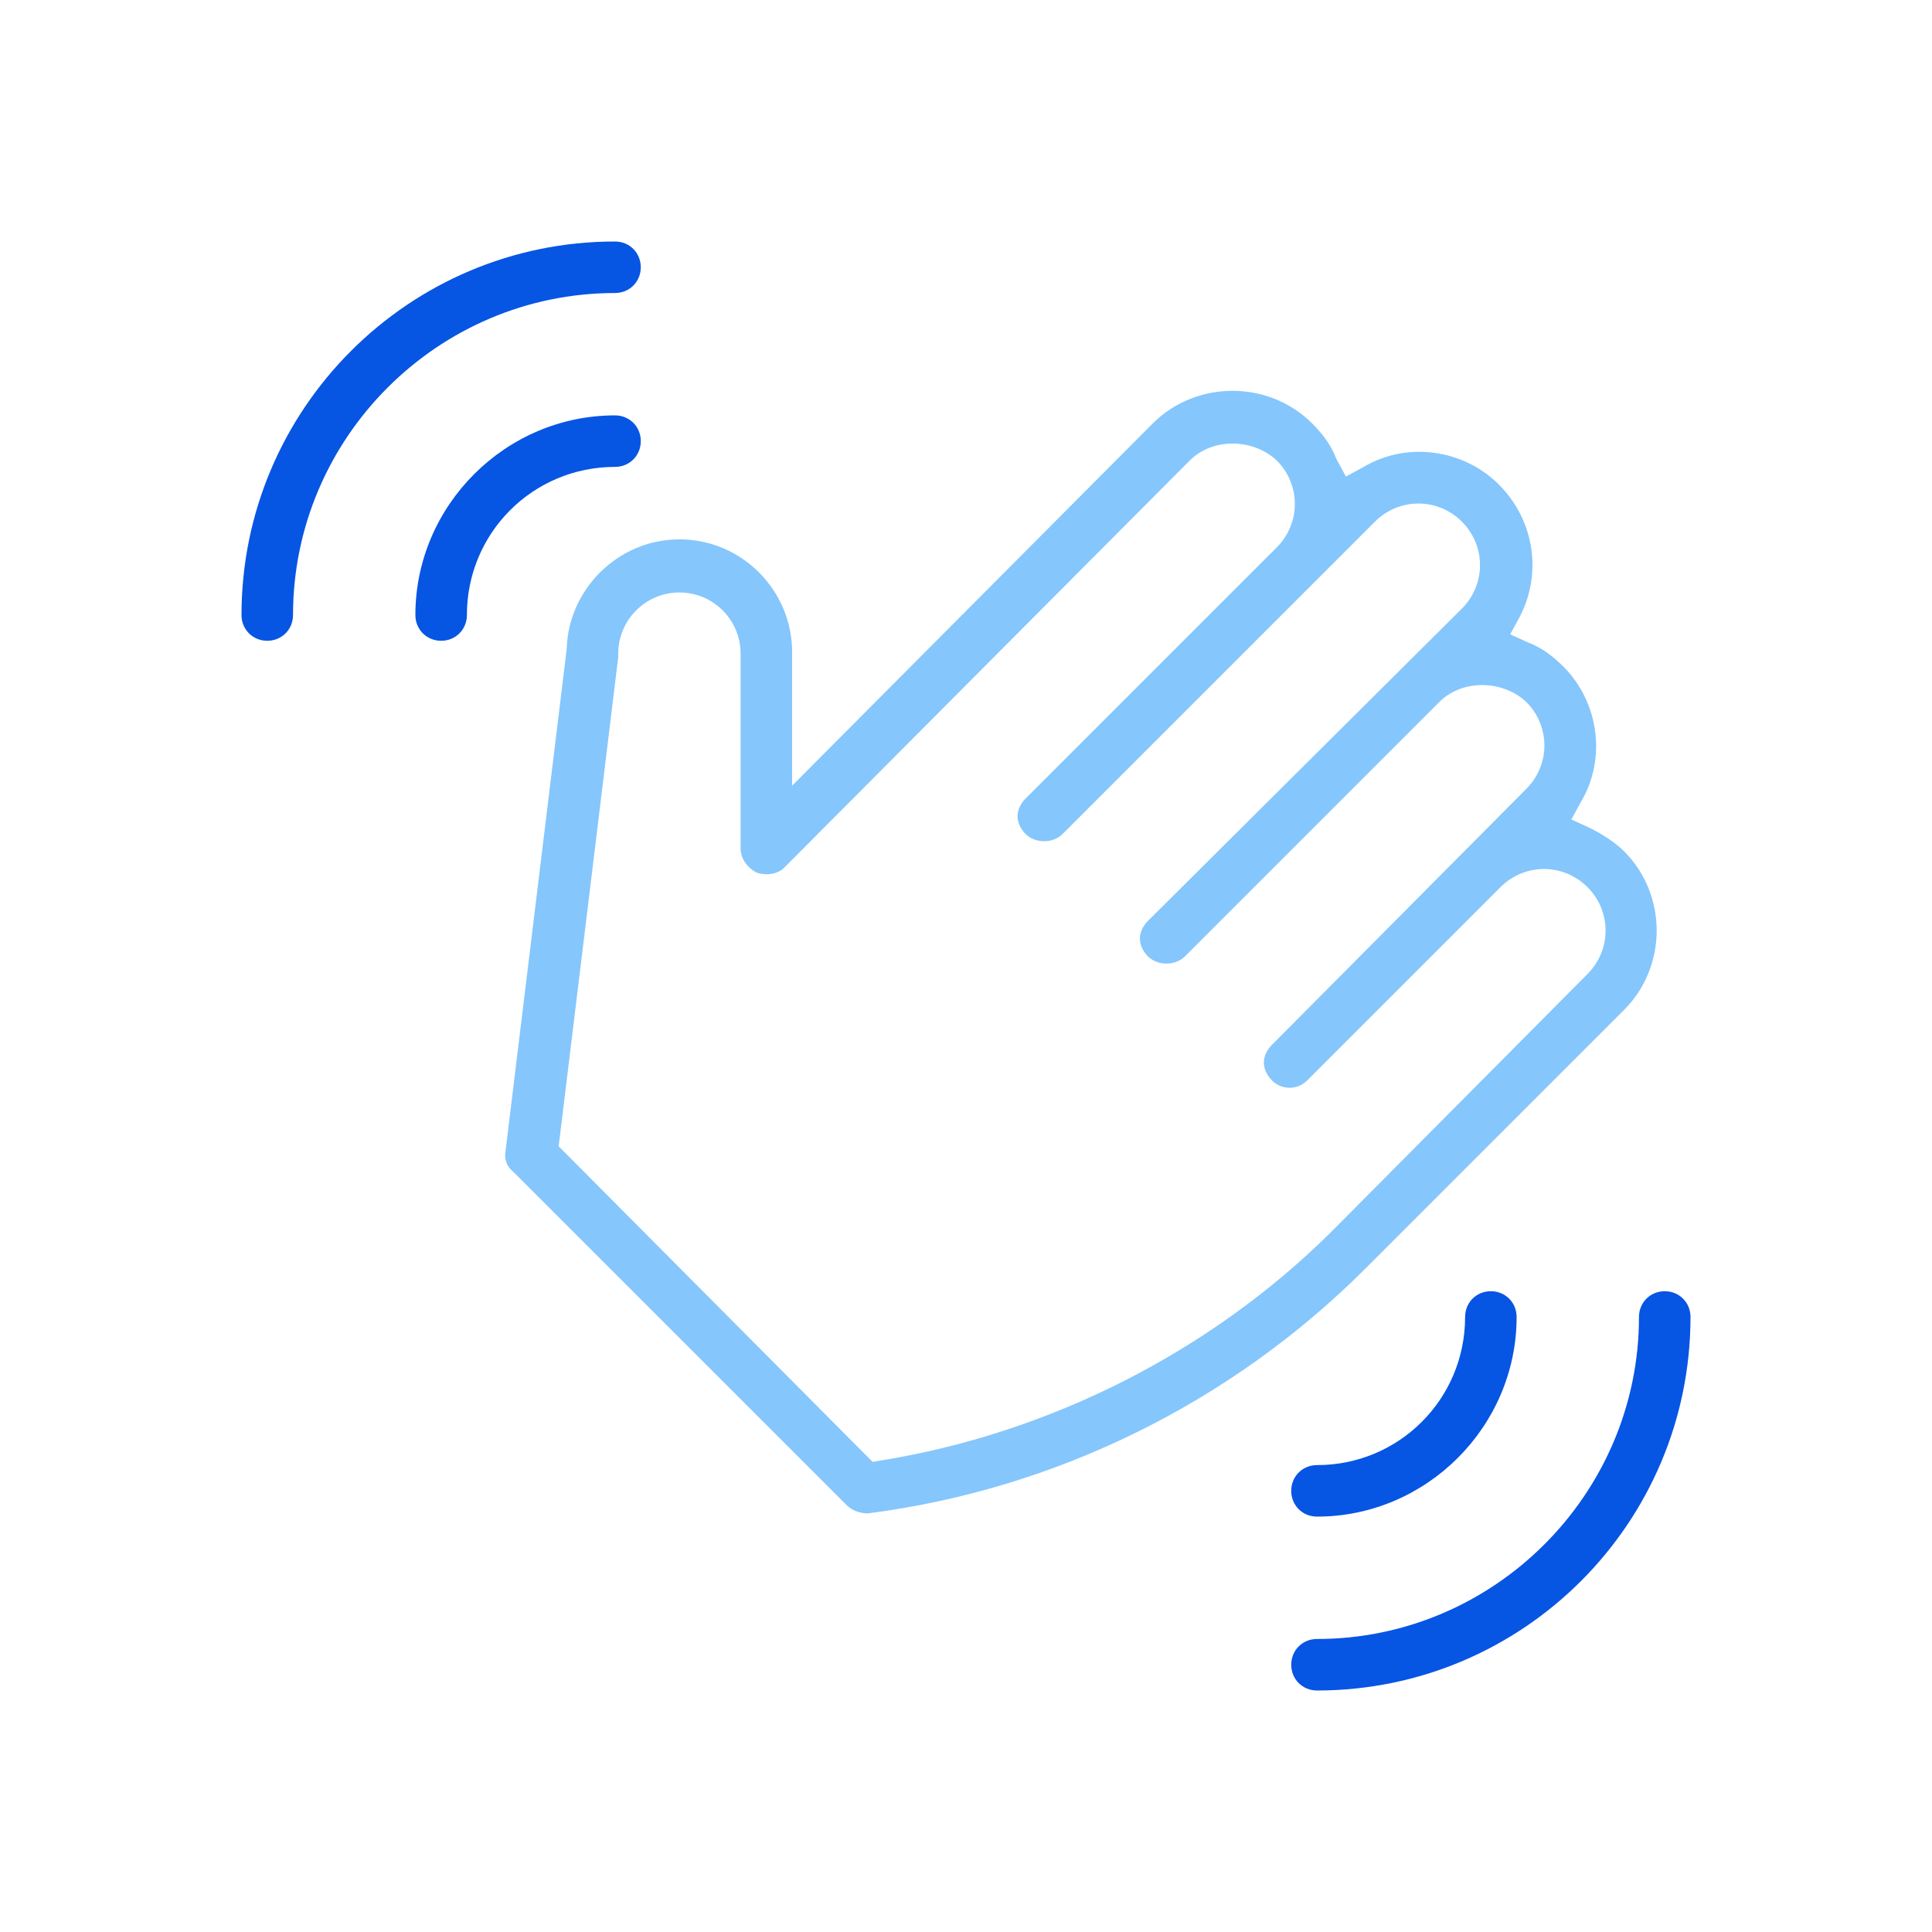 <?xml version="1.0" encoding="utf-8"?>
<!-- Generator: Adobe Illustrator 24.3.0, SVG Export Plug-In . SVG Version: 6.00 Build 0)  -->
<svg version="1.1" id="Layer_1" xmlns="http://www.w3.org/2000/svg" xmlns:xlink="http://www.w3.org/1999/xlink" x="0px" y="0px"
	 viewBox="0 0 120 120" style="enable-background:new 0 0 120 120;" xml:space="preserve">
<style type="text/css">
	.st0{opacity:0.5;fill:#0C8EFB;}
	.st1{fill:#0755E3;}
</style>
<g>
	<g>
		<path class="st0" d="M42.2,33.5c-3.8,0-6.9,3.1-7,6.8l-3.8,31.2c-0.1,0.5,0.1,1,0.5,1.3l20.7,20.7c0.3,0.3,0.8,0.5,1.3,0.5
			c11.7-1.5,22.6-6.9,30.9-15.2l16.1-16.1c1.3-1.3,2-3.1,2-4.9s-0.7-3.6-2-4.9c-0.6-0.6-1.4-1.1-2.2-1.5l-1.1-0.5l0.6-1.1
			c1.6-2.7,1.1-6.2-1.1-8.4c-0.7-0.7-1.4-1.2-2.2-1.5l-1.1-0.5l0.6-1.1c1.4-2.7,0.9-6-1.3-8.2c-2.2-2.2-5.7-2.7-8.4-1.1l-1.1,0.6
			L83,28.5c-0.3-0.8-0.8-1.5-1.5-2.2c-2.7-2.7-7.2-2.7-9.9,0L49.2,48.8v-8.3C49.2,36.7,46.1,33.5,42.2,33.5z M73.9,28.6
			c1.4-1.4,3.9-1.4,5.4,0c1.5,1.5,1.5,3.9,0,5.4L63.7,49.6c-0.3,0.3-0.5,0.7-0.5,1.1c0,0.4,0.2,0.8,0.5,1.1c0.6,0.6,1.7,0.6,2.3,0
			l19.4-19.4c1.5-1.5,3.9-1.5,5.4,0c1.5,1.5,1.5,3.9,0,5.4L71.3,57.2c-0.3,0.3-0.5,0.7-0.5,1.1s0.2,0.8,0.5,1.1
			c0.6,0.6,1.7,0.6,2.3,0l15.8-15.8c1.4-1.4,3.9-1.4,5.4,0c1.5,1.5,1.5,3.9,0,5.4L79,64.9c-0.3,0.3-0.5,0.7-0.5,1.1s0.2,0.8,0.5,1.1
			c0,0,0.1,0.1,0.1,0.1c0.6,0.5,1.5,0.5,2.1-0.1l12-12c1.5-1.5,3.9-1.5,5.4,0c1.5,1.5,1.5,3.9,0,5.4L82.6,76.6
			C75.1,84,65.2,89,54.8,90.7l-0.6,0.1L34.7,71.2l3.7-30.4c0-0.1,0-0.1,0-0.2c0-2.1,1.7-3.8,3.8-3.8c2.1,0,3.8,1.7,3.8,3.8v12.1
			c0,0.6,0.4,1.2,1,1.5c0.6,0.2,1.3,0.1,1.7-0.3L73.9,28.6z"/>
	</g>
	<path class="st1" d="M81.8,101.8c-0.9,0-1.6,0.7-1.6,1.6s0.7,1.6,1.6,1.6c12.8,0,23.2-10.4,23.2-23.2c0-0.9-0.7-1.6-1.6-1.6
		s-1.6,0.7-1.6,1.6C101.8,92.8,92.8,101.8,81.8,101.8z"/>
	<path class="st1" d="M81.8,91c-0.9,0-1.6,0.7-1.6,1.6s0.7,1.6,1.6,1.6c6.8,0,12.4-5.6,12.4-12.4c0-0.9-0.7-1.6-1.6-1.6
		c-0.9,0-1.6,0.7-1.6,1.6C91,86.9,86.9,91,81.8,91z"/>
	<path class="st1" d="M38.2,18.2c0.9,0,1.6-0.7,1.6-1.6c0-0.9-0.7-1.6-1.6-1.6C25.4,15,15,25.4,15,38.2c0,0.9,0.7,1.6,1.6,1.6
		c0.9,0,1.6-0.7,1.6-1.6C18.2,27.2,27.2,18.2,38.2,18.2z"/>
	<path class="st1" d="M29,38.2c0-5.1,4.1-9.2,9.2-9.2c0.9,0,1.6-0.7,1.6-1.6c0-0.9-0.7-1.6-1.6-1.6c-6.8,0-12.4,5.6-12.4,12.4
		c0,0.9,0.7,1.6,1.6,1.6S29,39.1,29,38.2z"/>
</g>
</svg>
